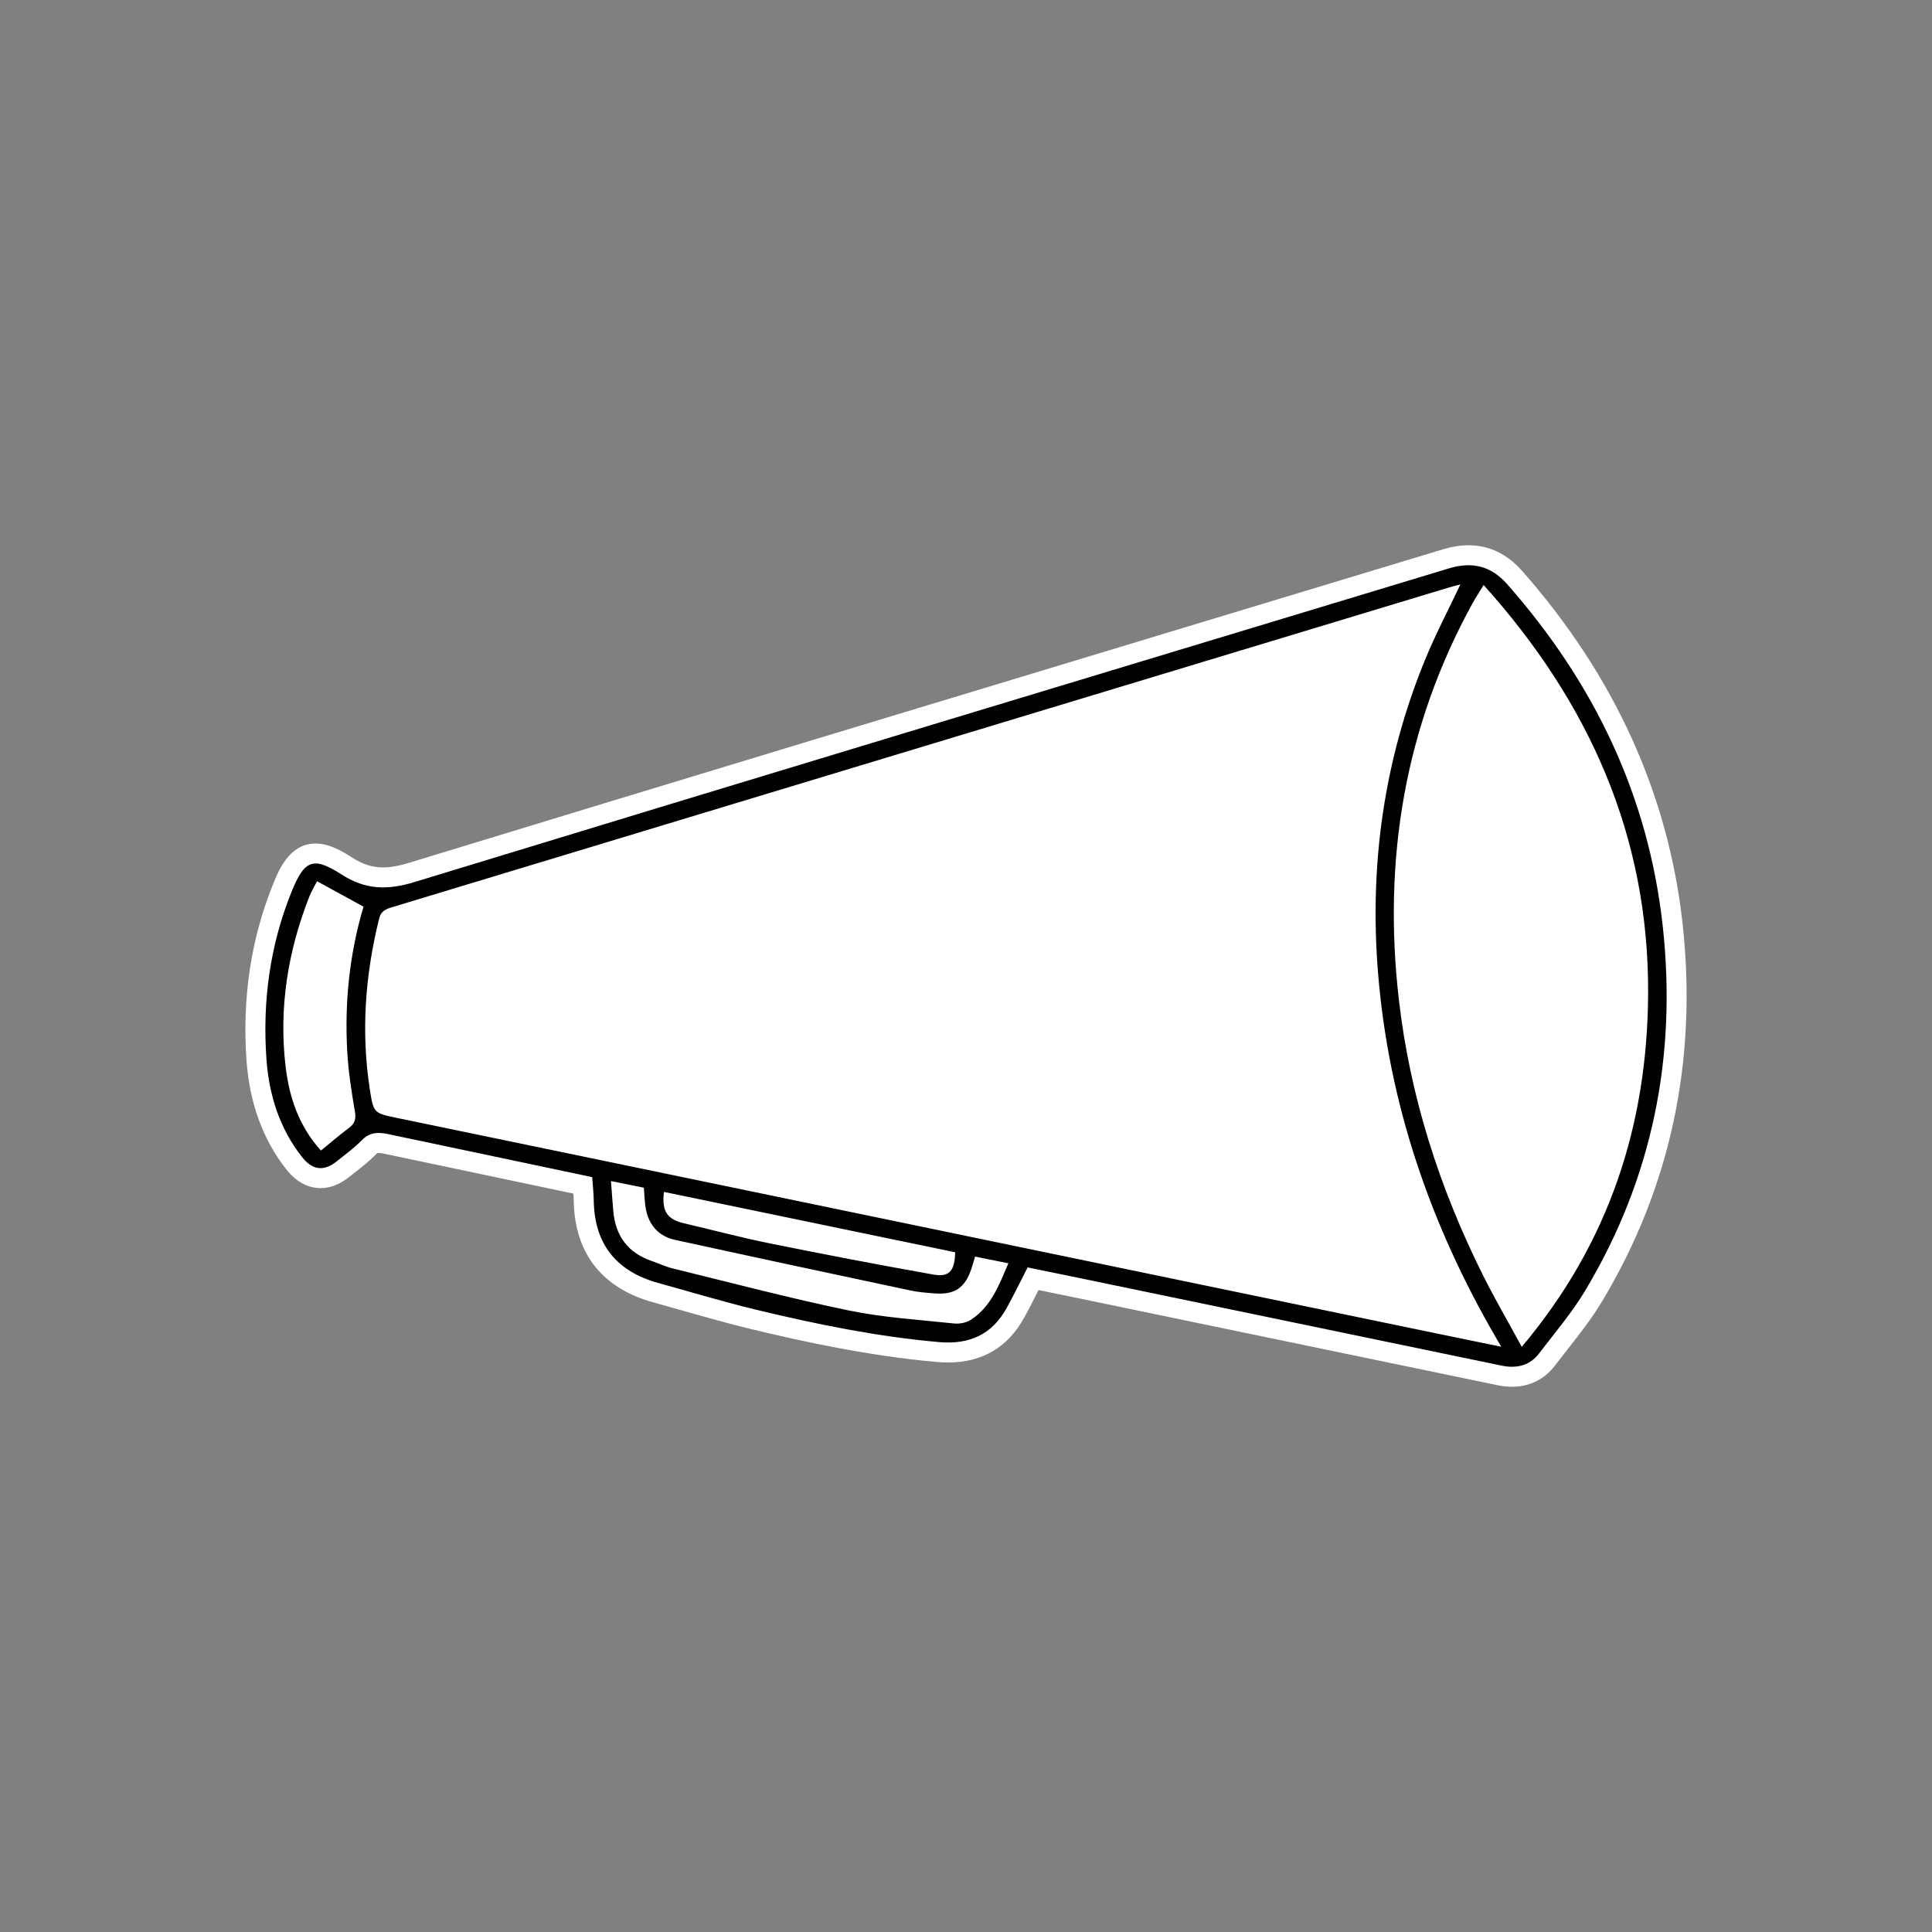 <?xml version="1.0" encoding="UTF-8"?>
<svg xmlns="http://www.w3.org/2000/svg" width="300" height="300" version="1.1" viewBox="0 0 300 300">
  <rect x="0" y="0" width="300" height="300" fill="#808080" stroke="none"/>
  <!-- Generator: Adobe Illustrator 28.7.1, SVG Export Plug-In . SVG Version: 1.2.0 Build 142)  -->
    <g id="EmblemBorderColor" fill="transparent">
      <path d="M234.776,218.437c-.928,0-1.894-.102-2.872-.305-15.67-3.243-31.337-6.496-47.004-9.751l-18.808-3.905c-1.046-.217-2.093-.431-3.132-.644-.399.774-.811,1.552-1.242,2.328-3.092,5.567-8.109,8.51-14.507,8.51-.652,0-1.322-.03-1.993-.09-10.927-.969-21.37-3.271-29.247-5.168-3.634-.874-7.231-1.896-10.711-2.885-1.554-.441-3.097-.879-4.642-1.305-8.833-2.434-13.965-8.564-14.572-17.34-6.012-1.267-21.79-4.593-26.387-5.563-.946.863-1.9,1.608-2.768,2.286l-.76.596c-1.997,1.587-4.139,2.395-6.361,2.395-2.928,0-5.692-1.467-7.781-4.13-4.007-5.109-6.299-11.361-6.812-18.584-.721-10.156.739-19.829,4.343-28.747.999-2.472,3.338-8.258,9.497-8.258,2.267,0,4.395.775,7.344,2.674,1.144.737,2.043,1.038,3.105,1.038.846,0,1.834-.182,3.11-.572,41.56-12.696,83.61-25.411,124.274-37.707,12.108-3.661,24.215-7.322,36.32-10.986,1.67-.505,3.301-.76,4.851-.76,4.067,0,7.761,1.751,10.681,5.063,14.748,16.73,23.38,35.748,25.657,56.527,2.394,21.864-1.952,42.215-12.918,60.491-1.729,2.881-3.732,5.43-5.67,7.895-.627.798-1.253,1.595-1.867,2.4-2.209,2.9-5.452,4.498-9.131,4.498Z"/>
    </g>
    <g id="EmblemBGColor" fill="#ffffff">
      <path d="M234.776,215.333c-.719,0-1.474-.081-2.243-.24-15.668-3.243-31.335-6.496-47.001-9.75l-18.808-3.905c-1.761-.365-3.524-.724-5.251-1.076l-.209-.042c-.754,1.496-1.467,2.91-2.258,4.332-2.549,4.589-6.518,6.915-11.794,6.915-.554,0-1.132-.026-1.717-.078-10.73-.952-21.026-3.222-28.797-5.094-3.577-.861-7.147-1.875-10.601-2.856-1.55-.44-3.101-.88-4.654-1.309-7.95-2.19-12.221-7.639-12.35-15.757-.006-.365-.026-.738-.053-1.131,0,0-25.044-5.279-29.378-6.194-.377-.08-.658-.119-.863-.119-.181,0-.208,0-.371.167-1.102,1.132-2.294,2.063-3.446,2.963-.259.202-.517.405-.774.608-1.44,1.145-2.933,1.726-4.436,1.726-1.383,0-3.432-.51-5.339-2.942-3.617-4.612-5.689-10.295-6.158-16.889-.688-9.682.7-18.889,4.125-27.364.893-2.208,2.553-6.317,6.619-6.317,1.619,0,3.26.632,5.664,2.18,1.645,1.06,3.121,1.532,4.786,1.532,1.162,0,2.438-.225,4.017-.707,41.4-12.647,83.526-25.386,124.266-37.705,12.108-3.661,24.215-7.322,36.321-10.986,1.376-.416,2.705-.627,3.951-.627,3.196,0,6.006,1.35,8.353,4.012,14.316,16.241,22.694,34.682,24.9,54.812,2.319,21.174-1.884,40.876-12.493,58.556-1.628,2.713-3.57,5.184-5.448,7.574-.636.809-1.272,1.618-1.895,2.435-1.633,2.144-3.937,3.277-6.663,3.277Z"/>
    </g>
    <g id="EmblemDetailedColor" fill="#010101">
      <path d="M159.567,196.806c-1.15,2.237-2.151,4.321-3.273,6.338-2.298,4.135-5.823,5.67-10.525,5.253-9.602-.852-19.004-2.77-28.344-5.02-5.09-1.226-10.108-2.75-15.158-4.14-6.509-1.793-9.962-5.981-10.072-12.814-.019-1.156-.15-2.31-.241-3.638-3.784-.799-7.597-1.605-11.411-2.409-6.746-1.422-13.494-2.841-20.239-4.266-1.51-.319-2.867-.346-4.1.921-1.187,1.22-2.586,2.241-3.926,3.306-2.041,1.622-3.791,1.355-5.403-.702-3.502-4.465-5.111-9.667-5.504-15.193-.634-8.922.535-17.638,3.907-25.982,1.971-4.878,3.316-5.53,7.725-2.691,3.766,2.426,7.151,2.479,11.39,1.184,53.492-16.341,107.044-32.486,160.579-48.689,3.557-1.077,6.502-.455,9.077,2.466,13.451,15.259,21.92,32.806,24.142,53.098,2.207,20.15-1.587,39.153-12.069,56.622-2.062,3.436-4.712,6.523-7.151,9.725-1.471,1.932-3.548,2.346-5.809,1.878-21.938-4.541-43.872-9.102-65.807-13.655-2.634-.547-5.272-1.079-7.787-1.593ZM226.772,90.744c-.615.166-1.242.318-1.859.505-39.701,12.006-79.401,24.015-119.101,36.025-14.94,4.52-29.878,9.048-44.82,13.563-.964.291-1.804.553-2.105,1.756-2.19,8.777-2.841,17.633-1.456,26.594.561,3.629.616,3.658,4.151,4.393,23.121,4.802,46.247,9.584,69.37,14.377,30.633,6.35,61.265,12.705,91.897,19.056,3.314.687,6.629,1.364,10.263,2.11-.38-.653-.569-.978-.758-1.303-10.245-17.616-16.736-36.452-18.379-56.842-1.344-16.674.919-32.838,7.237-48.358,1.632-4.009,3.664-7.856,5.559-11.876ZM230.377,90.84c-.721,1.182-1.266,2.002-1.738,2.862-10.563,19.244-13.915,39.851-11.427,61.501,1.732,15.065,6.318,29.303,13.078,42.845,1.814,3.635,3.867,7.15,6.01,11.088,13.58-16.13,19.522-34.52,19.619-54.871.117-24.424-9.144-45.193-25.543-63.424ZM49.236,136.842c-.445.866-.882,1.564-1.179,2.317-3.352,8.507-4.783,17.312-3.713,26.42.56,4.761,2.025,9.239,5.489,13.078,1.476-1.201,2.882-2.418,4.368-3.528.914-.683,1.102-1.379.908-2.526-.524-3.088-1.017-6.203-1.19-9.326-.42-7.577.323-15.058,2.529-22.489-2.35-1.286-4.662-2.551-7.213-3.947ZM151.409,195.123c-.221.736-.377,1.314-.568,1.881-1.007,2.991-2.579,4.065-5.713,3.835-1.265-.093-2.543-.197-3.78-.46-12.191-2.593-24.381-5.192-36.556-7.86-2.485-.544-4.015-2.249-4.501-4.763-.205-1.062-.211-2.163-.315-3.329-1.622-.328-3.229-.652-5.105-1.031.131,1.694.23,3.218.369,4.739.353,3.858,2.333,6.449,6.03,7.698,1.045.353,2.05.85,3.115,1.11,9.104,2.227,18.172,4.63,27.344,6.531,5.379,1.115,10.923,1.45,16.403,2.034.871.093,1.955-.123,2.674-.598,3.103-2.053,4.327-5.356,5.772-8.747-1.914-.385-3.514-.707-5.17-1.041ZM148.322,194.454c-15.048-3.12-30.128-6.247-45.223-9.376-.368,2.99.489,4.257,3.101,4.87,4.456,1.045,8.885,2.224,13.368,3.131,8.427,1.705,16.873,3.322,25.337,4.829,2.51.447,3.334-.537,3.416-3.453Z"/>
    </g>
</svg>